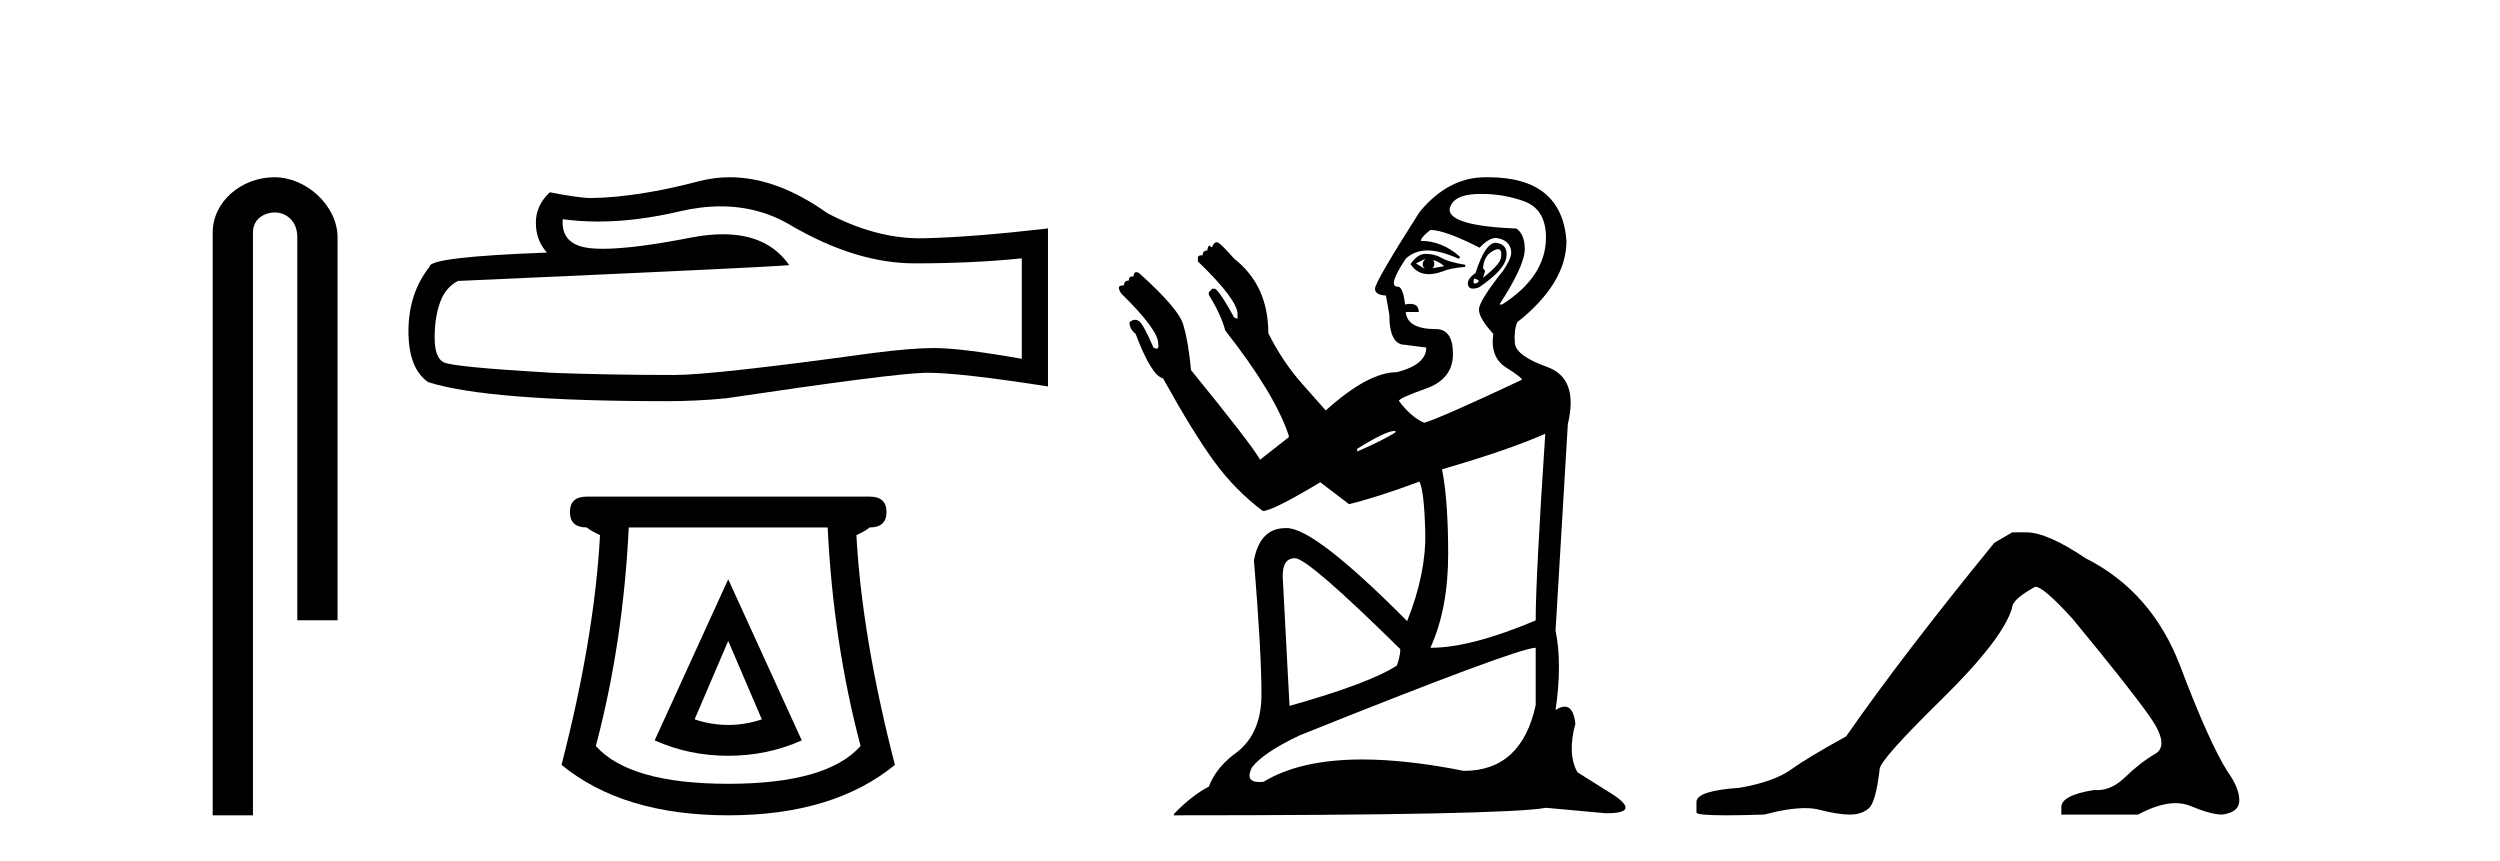 <?xml version='1.0' encoding='UTF-8' standalone='yes'?><svg xmlns='http://www.w3.org/2000/svg' xmlns:xlink='http://www.w3.org/1999/xlink' width='119.0' height='41.0' ><path d='M 13.069 8.437 C 11.5 8.437 10.124 9.591 10.124 11.072 L 10.124 38.809 L 12.041 38.809 L 12.041 11.072 C 12.041 10.346 12.68 10.111 13.081 10.111 C 13.502 10.111 14.151 10.406 14.151 11.296 L 14.151 29.526 L 16.067 29.526 L 16.067 11.296 C 16.067 9.813 14.598 8.437 13.069 8.437 Z' style='fill:#000000;stroke:none' /><path d='M 34.306 9.823 Q 36.15 9.823 37.67 10.742 Q 40.762 12.536 43.529 12.536 Q 46.314 12.536 48.637 12.297 L 48.637 17.08 Q 45.75 16.567 44.469 16.567 L 44.435 16.567 Q 43.393 16.567 41.531 16.806 Q 33.963 17.849 32.101 17.849 Q 29.009 17.849 26.275 17.746 Q 21.595 17.473 21.133 17.251 Q 20.689 17.046 20.689 16.072 Q 20.689 15.115 20.945 14.398 Q 21.202 13.68 21.8 13.373 Q 36.423 12.724 37.567 12.621 Q 36.548 11.151 34.41 11.151 Q 33.716 11.151 32.904 11.306 Q 30.18 11.842 28.704 11.842 Q 28.393 11.842 28.137 11.818 Q 26.685 11.682 26.788 10.434 L 26.788 10.434 Q 27.603 10.545 28.472 10.545 Q 30.297 10.545 32.357 10.059 Q 33.373 9.823 34.306 9.823 ZM 34.741 8.437 Q 34.001 8.437 33.279 8.624 Q 30.358 9.392 28.137 9.427 Q 27.591 9.427 26.173 9.153 Q 25.507 9.768 25.507 10.605 Q 25.507 11.442 26.036 12.023 Q 20.45 12.228 20.45 12.689 Q 19.442 13.971 19.442 15.764 Q 19.442 17.541 20.382 18.19 Q 23.217 19.096 31.776 19.096 Q 33.143 19.096 34.561 18.959 Q 42.487 17.78 44.008 17.746 Q 44.079 17.744 44.157 17.744 Q 45.719 17.744 49.884 18.395 L 49.884 10.844 L 49.85 10.879 Q 46.28 11.289 44.025 11.34 Q 43.909 11.343 43.793 11.343 Q 41.647 11.343 39.378 10.144 Q 36.978 8.437 34.741 8.437 Z' style='fill:#000000;stroke:none' /><path d='M 34.663 30.508 L 36.263 34.242 Q 35.463 34.508 34.663 34.508 Q 33.863 34.508 33.063 34.242 L 34.663 30.508 ZM 34.663 27.574 L 31.162 35.242 Q 32.796 35.975 34.663 35.975 Q 36.53 35.975 38.164 35.242 L 34.663 27.574 ZM 39.397 25.106 Q 39.664 30.608 40.964 35.509 Q 39.364 37.309 34.663 37.309 Q 29.962 37.309 28.362 35.509 Q 29.662 30.608 29.929 25.106 ZM 27.928 23.639 Q 27.128 23.639 27.128 24.373 Q 27.128 25.106 27.928 25.106 Q 28.128 25.273 28.562 25.473 Q 28.295 30.341 26.728 36.409 Q 29.662 38.809 34.663 38.809 Q 39.664 38.809 42.598 36.409 Q 41.031 30.341 40.764 25.473 Q 41.198 25.273 41.398 25.106 Q 42.198 25.106 42.198 24.373 Q 42.198 23.639 41.398 23.639 Z' style='fill:#000000;stroke:none' /><path d='M 68.217 12.377 Q 68.542 12.475 68.738 12.67 L 68.184 12.768 Q 68.347 12.605 68.217 12.377 ZM 67.859 12.312 Q 67.598 12.572 67.826 12.8 L 67.403 12.54 L 67.859 12.312 ZM 67.859 12.084 Q 67.468 12.084 67.142 12.572 Q 67.446 13.05 68.011 13.05 Q 68.293 13.05 68.64 12.93 Q 68.998 12.768 69.747 12.702 L 69.747 12.605 Q 68.965 12.475 68.624 12.279 Q 68.282 12.084 67.859 12.084 ZM 71.303 11.859 Q 71.356 11.859 71.391 11.889 Q 71.504 11.986 71.439 12.296 Q 71.374 12.605 70.593 13.223 L 70.691 12.898 L 70.593 12.768 Q 70.626 12.247 70.951 12.019 Q 71.179 11.859 71.303 11.859 ZM 70.17 13.256 L 70.17 13.256 Q 70.528 13.354 70.3 13.467 Q 70.241 13.497 70.204 13.497 Q 70.097 13.497 70.17 13.256 ZM 71.196 11.557 Q 70.694 11.557 70.235 12.995 Q 69.812 13.288 69.877 13.565 Q 69.918 13.739 70.114 13.739 Q 70.229 13.739 70.398 13.679 Q 71.602 12.865 71.7 12.263 Q 71.797 11.661 71.26 11.563 Q 71.228 11.557 71.196 11.557 ZM 70.53 9.23 Q 71.533 9.23 72.497 9.561 Q 73.588 9.936 73.588 11.303 Q 73.588 13.158 71.504 14.493 L 71.374 14.493 Q 72.579 12.637 72.579 11.856 Q 72.579 11.173 72.188 10.88 Q 68.998 10.749 68.998 9.968 Q 69.128 9.285 70.267 9.236 Q 70.399 9.23 70.53 9.23 ZM 68.086 10.945 Q 68.77 10.945 70.43 11.791 Q 70.864 11.328 71.195 11.328 Q 71.237 11.328 71.277 11.335 Q 71.635 11.4 71.797 11.612 Q 71.96 11.824 71.928 12.1 Q 71.895 12.377 71.537 12.898 Q 70.398 14.33 70.398 14.737 Q 70.398 15.144 71.081 15.893 Q 70.919 16.999 71.683 17.488 Q 72.448 17.976 72.448 18.074 Q 68.575 19.897 67.793 20.124 Q 67.175 19.864 66.589 19.083 Q 66.589 18.953 67.875 18.497 Q 69.161 18.041 69.161 16.853 Q 69.161 15.665 68.347 15.665 Q 66.98 15.665 66.915 14.851 L 67.533 14.851 Q 67.533 14.465 67.127 14.465 Q 67.019 14.465 66.882 14.493 Q 66.784 13.679 66.557 13.646 Q 66.544 13.647 66.532 13.647 Q 66.024 13.647 66.915 12.312 Q 67.338 11.921 67.956 11.921 Q 68.542 11.921 69.421 12.312 Q 69.486 12.312 69.486 12.214 Q 68.64 11.466 67.631 11.466 Q 67.631 11.303 68.086 10.945 ZM 66.426 20.515 L 66.426 20.58 Q 65.873 20.938 64.603 21.492 L 64.603 21.361 Q 65.971 20.515 66.361 20.515 ZM 73.555 20.645 Q 73.099 27.514 73.099 29.532 Q 70.007 30.834 68.119 30.834 L 68.086 30.834 Q 68.933 28.979 68.933 26.374 Q 68.933 23.803 68.64 22.338 Q 71.797 21.426 73.555 20.645 ZM 61.641 26.57 Q 62.26 26.57 66.654 30.899 Q 66.654 31.225 66.491 31.68 Q 65.189 32.527 61.381 33.601 L 61.055 27.416 Q 61.055 26.57 61.641 26.57 ZM 73.099 30.834 L 73.099 33.568 Q 72.416 36.693 69.682 36.693 Q 66.955 36.151 64.845 36.151 Q 61.891 36.151 60.144 37.214 Q 60.039 37.225 59.95 37.225 Q 59.243 37.225 59.59 36.531 Q 60.144 35.815 61.869 35.001 Q 72.253 30.834 73.099 30.834 ZM 70.84 8.437 Q 70.766 8.437 70.691 8.438 Q 68.933 8.438 67.566 10.098 Q 65.45 13.419 65.45 13.744 Q 65.45 14.037 65.971 14.07 L 66.133 14.981 Q 66.133 16.413 66.882 16.413 L 67.891 16.544 Q 67.891 17.357 66.491 17.716 Q 65.124 17.716 63.106 19.538 Q 62.911 19.311 61.983 18.269 Q 61.055 17.227 60.372 15.86 Q 60.372 13.581 58.744 12.312 Q 58.06 11.531 57.93 11.531 Q 57.767 11.531 57.702 11.758 L 57.637 11.758 L 57.605 11.693 Q 57.474 11.693 57.474 11.921 Q 57.247 11.921 57.247 12.149 Q 57.019 12.149 57.019 12.247 L 57.019 12.442 Q 58.907 14.265 58.907 14.949 L 58.907 15.176 L 58.744 15.111 Q 58.093 13.907 57.833 13.744 L 57.702 13.744 L 57.54 13.907 L 57.54 14.037 Q 58.125 14.981 58.321 15.73 Q 60.697 18.757 61.348 20.743 L 61.348 20.808 L 59.981 21.882 Q 59.558 21.133 56.693 17.618 Q 56.563 16.251 56.335 15.502 Q 56.172 14.753 54.219 12.995 Q 54.139 12.955 54.084 12.955 Q 53.959 12.955 53.959 13.158 Q 53.93 13.154 53.905 13.154 Q 53.731 13.154 53.731 13.354 Q 53.503 13.354 53.503 13.581 Q 53.243 13.581 53.259 13.712 Q 53.275 13.842 53.373 13.972 Q 55.131 15.697 55.131 16.348 Q 55.175 16.595 55.051 16.595 Q 54.994 16.595 54.903 16.544 Q 54.415 15.404 54.203 15.274 Q 54.118 15.222 54.031 15.222 Q 53.9 15.222 53.764 15.339 Q 53.764 15.665 54.056 15.893 Q 54.805 17.878 55.359 18.008 Q 56.823 20.645 57.816 21.996 Q 58.809 23.347 60.111 24.324 Q 60.567 24.324 62.846 22.956 L 64.213 23.998 Q 65.547 23.673 67.566 22.924 Q 67.793 23.38 67.842 25.333 Q 67.891 27.286 66.98 29.565 Q 62.585 25.137 61.251 25.137 Q 61.225 25.137 61.199 25.137 Q 59.975 25.137 59.688 26.667 Q 60.046 31.029 60.046 33.048 Q 60.046 34.871 58.907 35.782 Q 57.898 36.498 57.54 37.442 Q 56.726 37.865 55.879 38.744 L 55.879 38.809 Q 71.7 38.809 73.588 38.451 L 76.452 38.712 Q 78.08 38.712 76.843 37.865 L 75.085 36.759 Q 74.597 35.88 74.988 34.447 Q 74.897 33.636 74.48 33.636 Q 74.294 33.636 74.044 33.796 Q 74.369 31.583 74.044 30.02 L 74.629 20.189 Q 75.15 18.008 73.653 17.471 Q 72.155 16.934 72.107 16.332 Q 72.058 15.73 72.221 15.339 Q 74.564 13.484 74.564 11.466 Q 74.341 8.437 70.84 8.437 Z' style='fill:#000000;stroke:none' /><path d='M 95.78 25.34 L 94.93 25.837 Q 90.534 31.224 87.876 35.052 Q 86.068 36.045 85.253 36.629 Q 84.438 37.214 82.808 37.498 Q 80.752 37.64 80.752 38.171 L 80.752 38.207 L 80.752 38.668 Q 80.728 38.809 82.17 38.809 Q 82.89 38.809 83.977 38.774 Q 85.135 38.467 85.915 38.467 Q 86.305 38.467 86.6 38.543 Q 87.486 38.774 88.053 38.774 Q 88.62 38.774 88.957 38.473 Q 89.294 38.171 89.471 36.612 Q 89.471 36.186 92.413 33.298 Q 95.355 30.409 95.78 28.92 Q 95.78 28.53 96.879 27.928 Q 97.269 27.928 98.651 29.452 Q 101.345 32.713 102.32 34.095 Q 103.295 35.478 102.586 35.885 Q 101.877 36.293 101.168 36.984 Q 100.525 37.611 99.824 37.611 Q 99.752 37.611 99.679 37.604 Q 98.12 37.852 98.12 38.419 L 98.12 38.774 L 101.77 38.774 Q 102.787 38.23 103.558 38.23 Q 103.944 38.23 104.269 38.366 Q 105.244 38.774 105.776 38.774 Q 106.591 38.668 106.591 38.1 Q 106.591 37.498 106.024 36.718 Q 105.138 35.3 103.791 31.738 Q 102.444 28.176 99.289 26.581 Q 97.446 25.34 96.454 25.34 Z' style='fill:#000000;stroke:none' /></svg>
